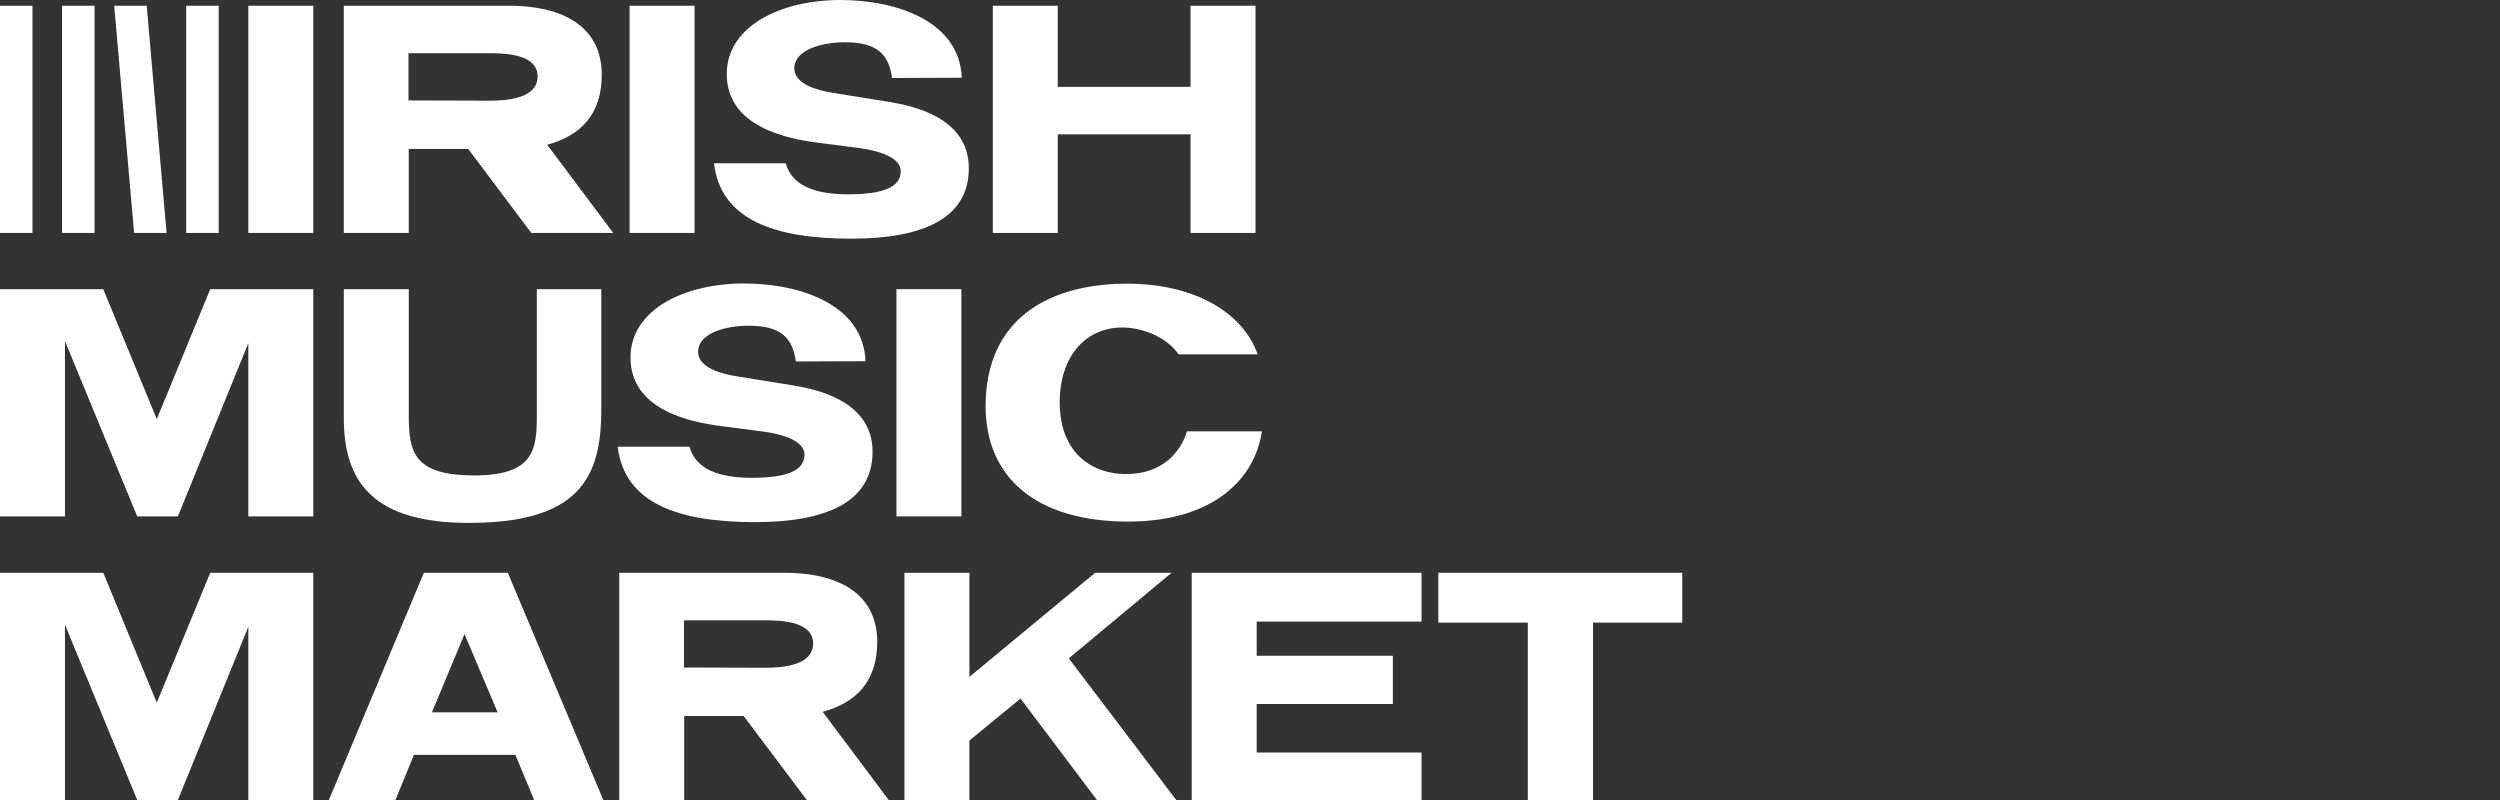 <?xml version="1.0" encoding="utf-8"?>
<!-- Generator: Adobe Illustrator 25.4.0, SVG Export Plug-In . SVG Version: 6.00 Build 0)  -->
<svg version="1.1" id="logos" xmlns="http://www.w3.org/2000/svg" xmlns:xlink="http://www.w3.org/1999/xlink" x="0px" y="0px"
	 viewBox="0 0 125 40" enable-background="new 0 0 125 40" xml:space="preserve">
<rect x="0" y="0" width="125" height="40" fill="#333333" stroke="none"/>
<g>
	<g>
		<rect x="12.416" y="0.287" fill="#FFFFFF" width="3.248" height="11.36"/>
		<rect x="9.312" y="0.287" fill="#FFFFFF" width="1.624" height="11.36"/>
		<polygon fill="#FFFFFF" points="8.329,11.647 7.335,0.287 5.711,0.287 6.705,11.647 		"/>
		<rect x="3.104" y="0.287" fill="#FFFFFF" width="1.624" height="11.36"/>
		<rect x="0" y="0.287" fill="#FFFFFF" width="1.624" height="11.36"/>
		<path fill="#FFFFFF" d="M30.088,3.73c-0.013-2.687-2.387-3.443-4.604-3.443h-8.295v11.36h3.248V7.447h2.973l3.156,4.199h4.095
			l-3.3-4.408C29.019,6.782,30.088,5.739,30.088,3.73z M24.506,5.034l-4.082-0.013V2.661h4.043c0.822,0,2.413,0.052,2.413,1.161
			C26.88,4.917,25.367,5.034,24.506,5.034z"/>
		<rect x="31.48" y="0.287" fill="#FFFFFF" width="3.248" height="11.36"/>
		<path fill="#FFFFFF" d="M42.402,9.716c-1.578,0-2.791-0.391-3.117-1.552h-3.586c0.339,2.843,3.052,3.769,6.86,3.769
			c3.573,0,5.882-1.004,5.882-3.521c0-2.569-2.869-3.13-3.965-3.313L41.567,4.63c-0.6-0.104-1.852-0.391-1.852-1.213
			c0.013-0.939,1.37-1.304,2.543-1.304c1.643,0,2.178,0.639,2.348,1.787l3.482-0.013C47.984,1.109,44.919,0,41.985,0
			c-3,0.013-5.647,1.33-5.647,3.704c0,2.621,2.987,3.234,4.552,3.43l2.1,0.274c0.887,0.117,2.048,0.443,2.048,1.148
			C45.037,9.351,44.176,9.716,42.402,9.716z"/>
		<polygon fill="#FFFFFF" points="52.889,6.717 59.527,6.717 59.527,11.647 62.775,11.647 62.775,0.287 59.527,0.287 59.527,4.343 
			52.889,4.343 52.889,0.287 49.641,0.287 49.641,11.647 52.889,11.647 		"/>
		<polygon fill="#FFFFFF" points="7.839,20.954 5.165,14.459 0,14.459 0,25.819 3.248,25.819 3.248,17.054 6.86,25.819 
			8.895,25.819 12.416,17.159 12.416,25.819 15.664,25.819 15.664,14.459 10.512,14.459 		"/>
		<path fill="#FFFFFF" d="M23.45,26.145c5.517,0,6.613-2.282,6.613-5.634v-6.052h-3.221v6.339c0,1.734-0.183,2.974-3.156,2.974
			c-2.987-0.013-3.247-1.161-3.247-2.974v-6.339h-3.248v6.456C17.189,24.162,18.728,26.145,23.45,26.145z"/>
		<path fill="#FFFFFF" d="M37.746,26.106c3.573,0,5.882-1.004,5.882-3.521c0-2.569-2.869-3.13-3.965-3.313l-2.908-0.469
			c-0.6-0.104-1.852-0.391-1.852-1.213c0.013-0.939,1.369-1.304,2.543-1.304c1.643,0,2.178,0.639,2.348,1.787l3.482-0.013
			c-0.104-2.778-3.169-3.887-6.104-3.887c-3,0.013-5.647,1.33-5.647,3.704c0,2.621,2.987,3.234,4.552,3.43l2.1,0.274
			c0.887,0.117,2.048,0.443,2.048,1.148c0,0.796-0.861,1.161-2.635,1.161c-1.578,0-2.791-0.391-3.117-1.552h-3.586
			C31.225,25.18,33.937,26.106,37.746,26.106z"/>
		<rect x="44.822" y="14.459" fill="#FFFFFF" width="3.247" height="11.36"/>
		<path fill="#FFFFFF" d="M56.402,26.079c4.265,0,6.352-2.139,6.691-4.513H59.35c-0.287,0.939-1.135,2.139-3.065,2.139
			c-1.552,0-3.3-0.939-3.3-3.6c0.013-2.4,1.382-3.73,3.13-3.73c0.9,0,2.139,0.391,2.817,1.343h3.952
			c-0.73-2.074-3.13-3.534-6.521-3.534c-3.965,0-7.082,1.787-7.082,6.13C49.282,23.862,51.799,26.079,56.402,26.079z"/>
		<polygon fill="#FFFFFF" points="7.839,35.135 5.165,28.64 0,28.64 0,40 3.248,40 3.248,31.236 6.86,40 8.895,40 12.416,31.34 
			12.416,40 15.664,40 15.664,28.64 10.512,28.64 		"/>
		<path fill="#FFFFFF" d="M21.192,28.64L16.445,40h3.326l0.926-2.256h5.073L26.709,40h3.456l-4.773-11.36H21.192z M21.596,35.618
			l1.63-3.913l1.656,3.913H21.596z"/>
		<path fill="#FFFFFF" d="M43.862,32.083c-0.013-2.687-2.387-3.443-4.604-3.443h-8.295V40h3.247v-4.2h2.973l3.156,4.2h4.095
			l-3.3-4.408C42.793,35.135,43.862,34.092,43.862,32.083z M38.281,33.388l-4.082-0.013v-2.36h4.043
			c0.822,0,2.413,0.052,2.413,1.161C40.654,33.27,39.141,33.388,38.281,33.388z"/>
		<polygon fill="#FFFFFF" points="58.578,28.64 54.756,28.64 48.47,33.844 48.47,28.64 45.222,28.64 45.222,40 48.47,40 
			48.47,37.026 51.026,34.927 54.847,40 58.812,40 53.439,32.918 		"/>
		<polygon fill="#FFFFFF" points="59.587,40 71.077,40 71.077,37.626 62.834,37.626 62.834,35.2 69.642,35.2 69.642,32.788 
			62.834,32.788 62.834,31.079 71.077,31.079 71.077,28.64 59.587,28.64 		"/>
		<polygon fill="#FFFFFF" points="71.917,28.64 71.917,31.131 76.391,31.131 76.391,40 79.651,40 79.651,31.131 84.112,31.131 
			84.112,28.64 		"/>
	</g>
	<rect x="0" y="0" fill="none" width="125" height="40"/>
</g>
</svg>
